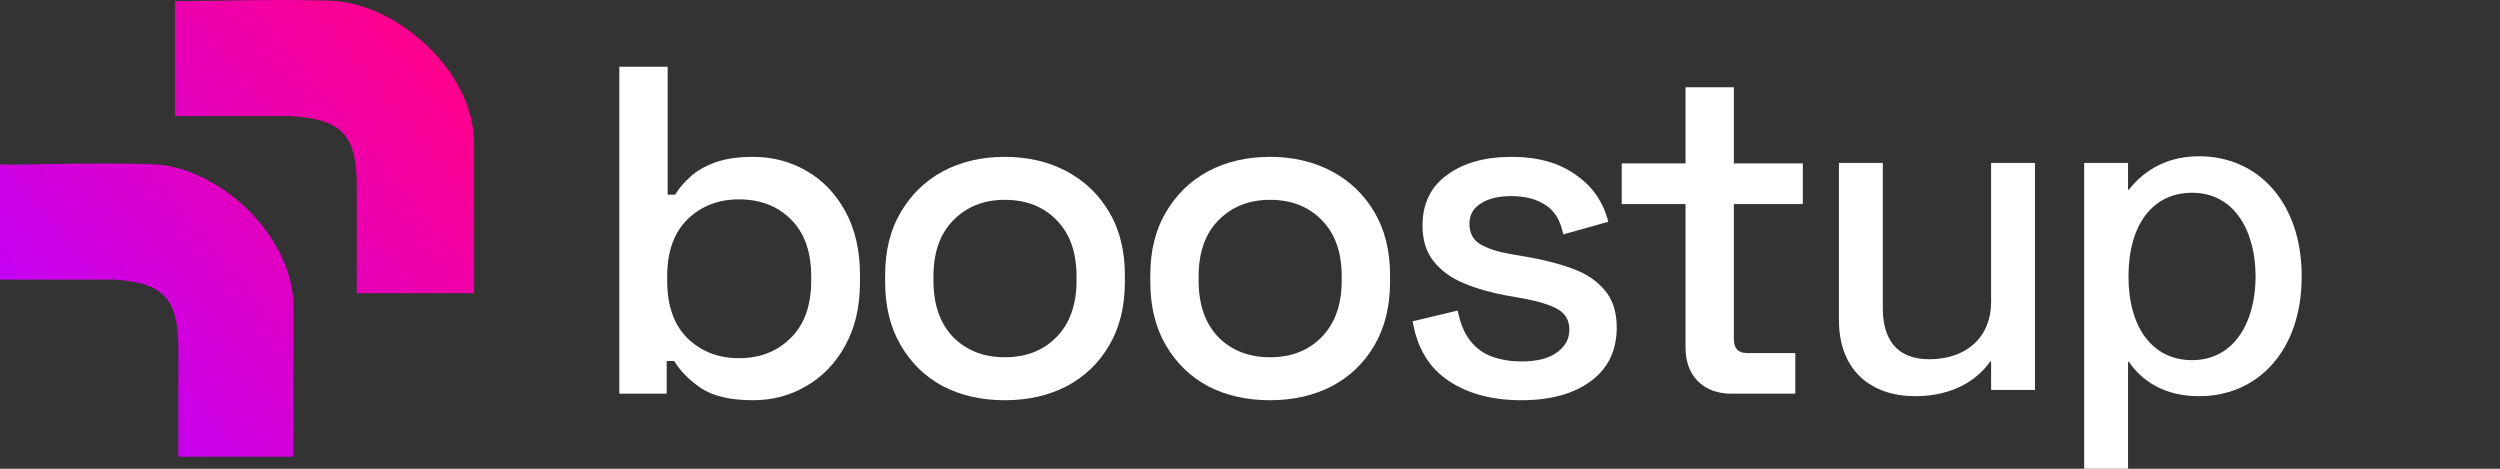 <svg xmlns="http://www.w3.org/2000/svg" width="416" height="78" viewBox="0 0 416 78" fill="none"><rect x="0" y="0" width="416" height="78" fill="#333333" stroke="none"/><path d="M125.303 66.598C121.556 66.598 118.668 65.924 116.638 64.577C114.661 63.23 113.177 61.727 112.189 60.069H110.94V65.51H103.055V11.1H111.096V32.397H112.345C112.969 31.361 113.802 30.376 114.843 29.444C115.884 28.459 117.263 27.656 118.98 27.034C120.697 26.412 122.805 26.101 125.303 26.101C128.53 26.101 131.496 26.878 134.202 28.433C136.909 29.988 139.068 32.242 140.682 35.196C142.295 38.149 143.102 41.673 143.102 45.767V46.932C143.102 51.078 142.269 54.628 140.603 57.581C138.99 60.483 136.83 62.711 134.124 64.266C131.47 65.821 128.53 66.598 125.303 66.598ZM122.961 59.602C126.448 59.602 129.31 58.488 131.548 56.26C133.838 54.032 134.983 50.845 134.983 46.699V46C134.983 41.906 133.864 38.745 131.626 36.517C129.388 34.289 126.5 33.175 122.961 33.175C119.526 33.175 116.664 34.289 114.374 36.517C112.137 38.745 111.018 41.906 111.018 46V46.699C111.018 50.845 112.137 54.032 114.374 56.26C116.664 58.488 119.526 59.602 122.961 59.602Z" fill="white"></path><path d="M167.194 66.598C163.343 66.598 159.908 65.821 156.889 64.266C153.923 62.66 151.581 60.38 149.864 57.426C148.146 54.472 147.288 50.974 147.288 46.932V45.767C147.288 41.725 148.146 38.253 149.864 35.351C151.581 32.397 153.923 30.117 156.889 28.511C159.908 26.904 163.343 26.101 167.194 26.101C171.045 26.101 174.48 26.904 177.498 28.511C180.516 30.117 182.884 32.397 184.602 35.351C186.319 38.253 187.178 41.725 187.178 45.767V46.932C187.178 50.974 186.319 54.472 184.602 57.426C182.884 60.38 180.516 62.66 177.498 64.266C174.48 65.821 171.045 66.598 167.194 66.598ZM167.194 59.447C170.733 59.447 173.595 58.333 175.781 56.105C178.018 53.825 179.137 50.689 179.137 46.699V46C179.137 42.01 178.044 38.901 175.859 36.672C173.673 34.392 170.785 33.252 167.194 33.252C163.707 33.252 160.845 34.392 158.607 36.672C156.421 38.901 155.328 42.01 155.328 46V46.699C155.328 50.689 156.421 53.825 158.607 56.105C160.845 58.333 163.707 59.447 167.194 59.447Z" fill="white"></path><path d="M211.318 66.598C207.466 66.598 204.032 65.821 201.013 64.266C198.047 62.66 195.705 60.38 193.988 57.426C192.27 54.472 191.412 50.974 191.412 46.932V45.767C191.412 41.725 192.27 38.253 193.988 35.351C195.705 32.397 198.047 30.117 201.013 28.511C204.032 26.904 207.466 26.101 211.318 26.101C215.169 26.101 218.603 26.904 221.622 28.511C224.64 30.117 227.008 32.397 228.726 35.351C230.443 38.253 231.302 41.725 231.302 45.767V46.932C231.302 50.974 230.443 54.472 228.726 57.426C227.008 60.38 224.64 62.66 221.622 64.266C218.603 65.821 215.169 66.598 211.318 66.598ZM211.318 59.447C214.856 59.447 217.719 58.333 219.905 56.105C222.142 53.825 223.261 50.689 223.261 46.699V46C223.261 42.01 222.168 38.901 219.983 36.672C217.797 34.392 214.908 33.252 211.318 33.252C207.831 33.252 204.968 34.392 202.731 36.672C200.545 38.901 199.452 42.01 199.452 46V46.699C199.452 50.689 200.545 53.825 202.731 56.105C204.968 58.333 207.831 59.447 211.318 59.447Z" fill="white"></path><path d="M253.178 66.598C248.286 66.598 244.226 65.51 241 63.333C237.773 61.157 235.796 57.866 235.067 53.462L242.561 51.674C242.977 53.799 243.68 55.483 244.669 56.726C245.658 57.97 246.881 58.851 248.338 59.369C249.847 59.887 251.46 60.146 253.178 60.146C255.728 60.146 257.679 59.654 259.032 58.67C260.438 57.685 261.14 56.415 261.14 54.861C261.14 53.306 260.49 52.166 259.189 51.441C257.887 50.715 255.962 50.119 253.412 49.653L250.758 49.187C248.156 48.72 245.788 48.047 243.654 47.166C241.52 46.285 239.829 45.067 238.58 43.513C237.331 41.958 236.706 39.963 236.706 37.527C236.706 33.9 238.059 31.102 240.766 29.133C243.472 27.112 247.063 26.101 251.538 26.101C255.858 26.101 259.397 27.086 262.155 29.055C264.965 30.972 266.787 33.589 267.619 36.906L260.125 39.004C259.657 36.672 258.668 35.04 257.159 34.107C255.65 33.123 253.776 32.63 251.538 32.63C249.353 32.63 247.635 33.045 246.386 33.874C245.137 34.651 244.513 35.766 244.513 37.216C244.513 38.771 245.111 39.911 246.308 40.636C247.557 41.362 249.222 41.906 251.304 42.269L254.036 42.735C256.795 43.202 259.319 43.849 261.608 44.678C263.898 45.508 265.694 46.699 266.995 48.254C268.348 49.809 269.024 51.881 269.024 54.472C269.024 58.307 267.593 61.286 264.731 63.411C261.869 65.536 258.018 66.598 253.178 66.598Z" fill="white"></path><path d="M288.122 65.51C285.781 65.51 283.907 64.81 282.502 63.411C281.149 62.012 280.472 60.146 280.472 57.815V33.952H269.856V27.189H280.472V14.52H288.513V27.189H299.988V33.952H288.513V56.415C288.513 57.97 289.241 58.747 290.698 58.747H298.739V65.51H288.122Z" fill="white"></path><path d="M29.113 0.121C29.252 0.391 44.005 -0.246 54.962 0.113C66.023 0.476 78.907 11.848 78.886 23.911C78.87 33.627 78.886 48.79 78.886 48.79H59.362V30.942C59.351 22.554 56.997 19.834 48.362 19.314H29.113V0.121Z" fill="url(#paint0_linear_407_291)"></path><path d="M0 27.331C0.136 27.6 14.611 26.963 25.361 27.323C36.213 27.686 48.854 39.058 48.834 51.121C48.818 60.837 48.834 76 48.834 76H29.678V58.152C29.668 49.764 27.358 47.044 18.886 46.523H0V27.331Z" fill="url(#paint1_linear_407_291)"></path><path d="M318.66 65.926C311.66 65.926 306 61.926 306 53.259V27.111H313.298V51.259C313.298 56.37 315.532 59.778 321.043 59.778C327.299 59.778 331.32 56 331.32 50.296V27.111H338.619V64.889H331.32V60.148H331.172C329.161 63.037 325.214 65.926 318.66 65.926Z" fill="white"></path><path d="M365.946 65.926C359.988 65.926 356.339 63.259 354.254 60.222H354.105V78H346.807V27.111H354.105V31.556H354.254C356.339 28.889 359.988 26 365.946 26C375.627 26 383 33.556 383 46C383 58.444 375.627 65.926 365.946 65.926ZM354.179 46C354.179 54.519 358.201 59.926 364.754 59.926C371.904 59.926 375.329 53.407 375.329 46C375.329 38.593 371.904 32.074 364.754 32.074C358.201 32.074 354.179 37.407 354.179 46Z" fill="white"></path><defs><linearGradient id="paint0_linear_407_291" x1="74.808" y1="10.688" x2="-0.004" y2="72.433" gradientUnits="userSpaceOnUse"><stop stop-color="#FF008A"></stop><stop offset="0.927" stop-color="#BD00FF"></stop></linearGradient><linearGradient id="paint1_linear_407_291" x1="74.808" y1="10.688" x2="-0.004" y2="72.433" gradientUnits="userSpaceOnUse"><stop stop-color="#FF008A"></stop><stop offset="0.927" stop-color="#BD00FF"></stop></linearGradient></defs></svg>